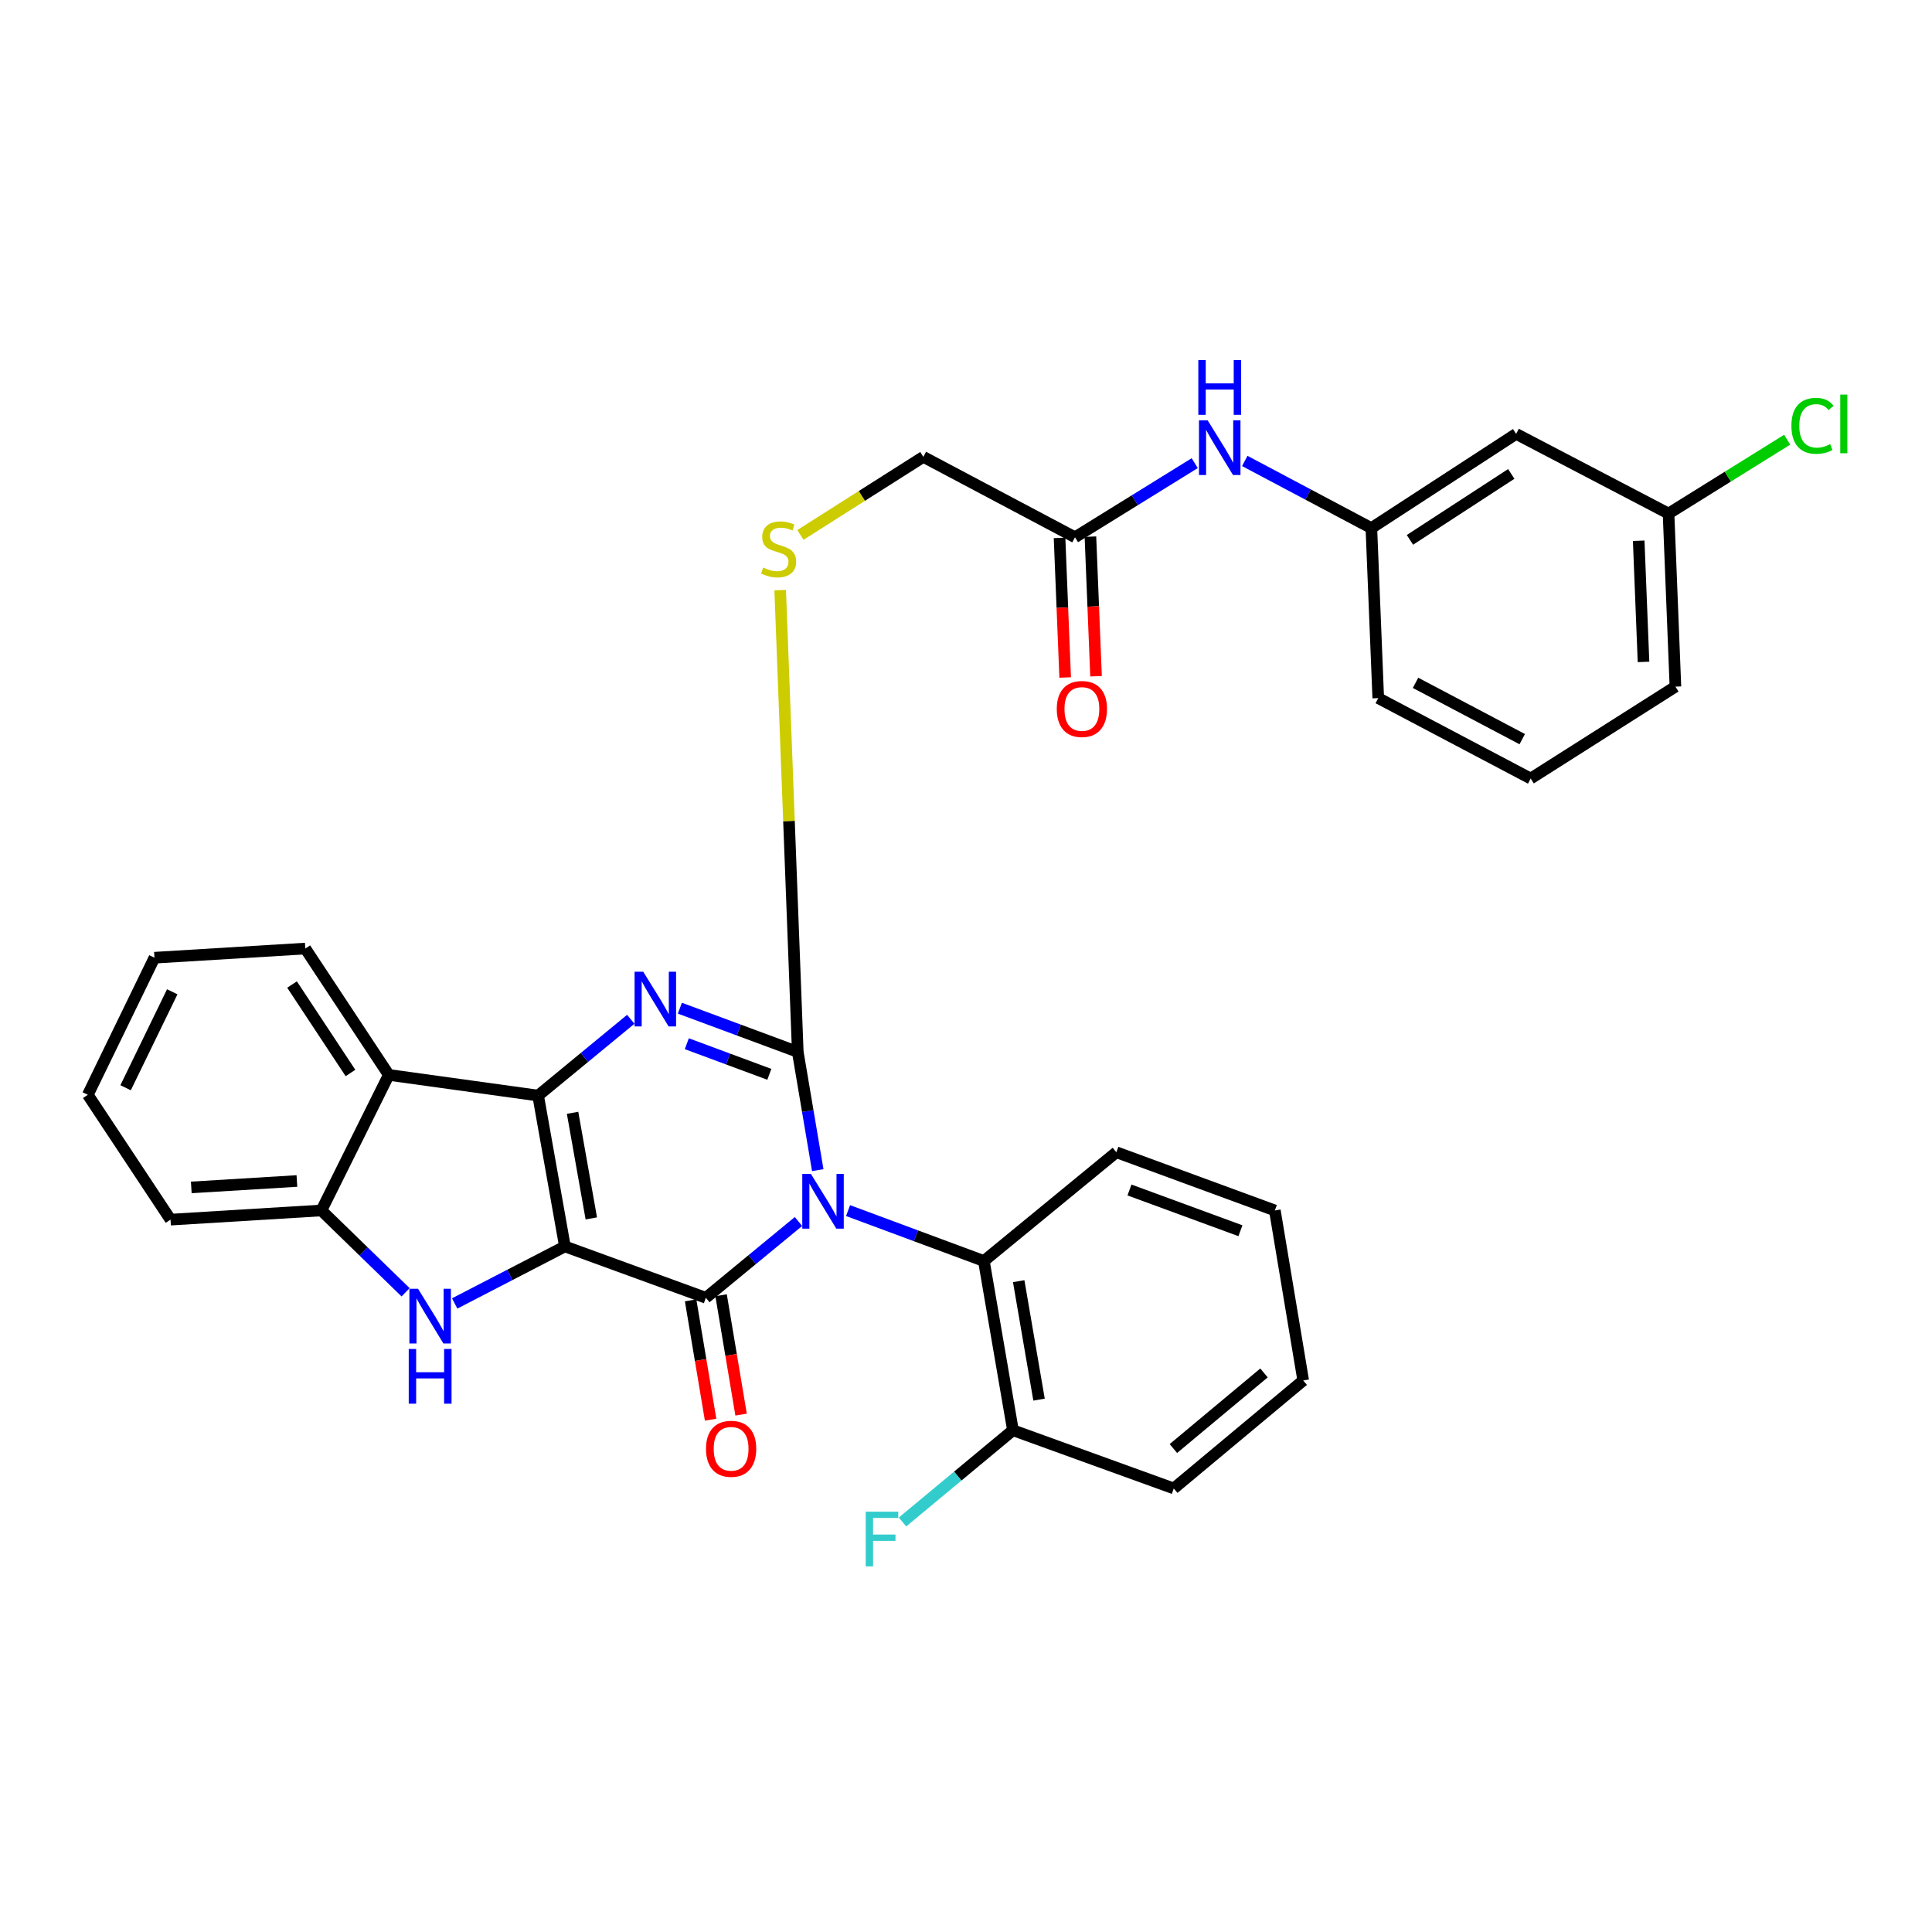 <?xml version='1.0' encoding='iso-8859-1'?>
<svg version='1.1' baseProfile='full'
              xmlns='http://www.w3.org/2000/svg'
                      xmlns:rdkit='http://www.rdkit.org/xml'
                      xmlns:xlink='http://www.w3.org/1999/xlink'
                  xml:space='preserve'
width='1000px' height='1000px' viewBox='0 0 1000 1000'>
<!-- END OF HEADER -->
<rect style='opacity:1.0;fill:#FFFFFF;stroke:none' width='1000' height='1000' x='0' y='0'> </rect>
<path class='bond-1' d='M 292.394,645.147 L 365.347,671.734' style='fill:none;fill-rule:evenodd;stroke:#000000;stroke-width:6px;stroke-linecap:butt;stroke-linejoin:miter;stroke-opacity:1' />
<path class='bond-2' d='M 292.394,645.147 L 278.532,567.067' style='fill:none;fill-rule:evenodd;stroke:#000000;stroke-width:6px;stroke-linecap:butt;stroke-linejoin:miter;stroke-opacity:1' />
<path class='bond-2' d='M 306.063,630.639 L 296.36,575.983' style='fill:none;fill-rule:evenodd;stroke:#000000;stroke-width:6px;stroke-linecap:butt;stroke-linejoin:miter;stroke-opacity:1' />
<path class='bond-5' d='M 292.394,645.147 L 263.868,659.904' style='fill:none;fill-rule:evenodd;stroke:#000000;stroke-width:6px;stroke-linecap:butt;stroke-linejoin:miter;stroke-opacity:1' />
<path class='bond-5' d='M 263.868,659.904 L 235.343,674.661' style='fill:none;fill-rule:evenodd;stroke:#0000FF;stroke-width:6px;stroke-linecap:butt;stroke-linejoin:miter;stroke-opacity:1' />
<path class='bond-0' d='M 413.289,632.249 L 389.318,651.991' style='fill:none;fill-rule:evenodd;stroke:#0000FF;stroke-width:6px;stroke-linecap:butt;stroke-linejoin:miter;stroke-opacity:1' />
<path class='bond-0' d='M 389.318,651.991 L 365.347,671.734' style='fill:none;fill-rule:evenodd;stroke:#000000;stroke-width:6px;stroke-linecap:butt;stroke-linejoin:miter;stroke-opacity:1' />
<path class='bond-7' d='M 438.954,626.598 L 474.104,639.649' style='fill:none;fill-rule:evenodd;stroke:#0000FF;stroke-width:6px;stroke-linecap:butt;stroke-linejoin:miter;stroke-opacity:1' />
<path class='bond-7' d='M 474.104,639.649 L 509.255,652.7' style='fill:none;fill-rule:evenodd;stroke:#000000;stroke-width:6px;stroke-linecap:butt;stroke-linejoin:miter;stroke-opacity:1' />
<path class='bond-33' d='M 423.268,605.666 L 418.095,575.068' style='fill:none;fill-rule:evenodd;stroke:#0000FF;stroke-width:6px;stroke-linecap:butt;stroke-linejoin:miter;stroke-opacity:1' />
<path class='bond-33' d='M 418.095,575.068 L 412.922,544.47' style='fill:none;fill-rule:evenodd;stroke:#000000;stroke-width:6px;stroke-linecap:butt;stroke-linejoin:miter;stroke-opacity:1' />
<path class='bond-10' d='M 357.46,673.055 L 362.635,703.946' style='fill:none;fill-rule:evenodd;stroke:#000000;stroke-width:6px;stroke-linecap:butt;stroke-linejoin:miter;stroke-opacity:1' />
<path class='bond-10' d='M 362.635,703.946 L 367.809,734.836' style='fill:none;fill-rule:evenodd;stroke:#FF0000;stroke-width:6px;stroke-linecap:butt;stroke-linejoin:miter;stroke-opacity:1' />
<path class='bond-10' d='M 373.235,670.412 L 378.409,701.303' style='fill:none;fill-rule:evenodd;stroke:#000000;stroke-width:6px;stroke-linecap:butt;stroke-linejoin:miter;stroke-opacity:1' />
<path class='bond-10' d='M 378.409,701.303 L 383.584,732.194' style='fill:none;fill-rule:evenodd;stroke:#FF0000;stroke-width:6px;stroke-linecap:butt;stroke-linejoin:miter;stroke-opacity:1' />
<path class='bond-4' d='M 278.532,567.067 L 302.512,547.323' style='fill:none;fill-rule:evenodd;stroke:#000000;stroke-width:6px;stroke-linecap:butt;stroke-linejoin:miter;stroke-opacity:1' />
<path class='bond-4' d='M 302.512,547.323 L 326.492,527.579' style='fill:none;fill-rule:evenodd;stroke:#0000FF;stroke-width:6px;stroke-linecap:butt;stroke-linejoin:miter;stroke-opacity:1' />
<path class='bond-6' d='M 278.532,567.067 L 201.233,556.368' style='fill:none;fill-rule:evenodd;stroke:#000000;stroke-width:6px;stroke-linecap:butt;stroke-linejoin:miter;stroke-opacity:1' />
<path class='bond-3' d='M 412.922,544.47 L 382.412,533.151' style='fill:none;fill-rule:evenodd;stroke:#000000;stroke-width:6px;stroke-linecap:butt;stroke-linejoin:miter;stroke-opacity:1' />
<path class='bond-3' d='M 382.412,533.151 L 351.902,521.833' style='fill:none;fill-rule:evenodd;stroke:#0000FF;stroke-width:6px;stroke-linecap:butt;stroke-linejoin:miter;stroke-opacity:1' />
<path class='bond-3' d='M 398.206,556.07 L 376.849,548.147' style='fill:none;fill-rule:evenodd;stroke:#000000;stroke-width:6px;stroke-linecap:butt;stroke-linejoin:miter;stroke-opacity:1' />
<path class='bond-3' d='M 376.849,548.147 L 355.492,540.224' style='fill:none;fill-rule:evenodd;stroke:#0000FF;stroke-width:6px;stroke-linecap:butt;stroke-linejoin:miter;stroke-opacity:1' />
<path class='bond-9' d='M 412.922,544.47 L 408.371,424.953' style='fill:none;fill-rule:evenodd;stroke:#000000;stroke-width:6px;stroke-linecap:butt;stroke-linejoin:miter;stroke-opacity:1' />
<path class='bond-9' d='M 408.371,424.953 L 403.82,305.437' style='fill:none;fill-rule:evenodd;stroke:#CCCC00;stroke-width:6px;stroke-linecap:butt;stroke-linejoin:miter;stroke-opacity:1' />
<path class='bond-8' d='M 209.938,668.886 L 188.151,647.708' style='fill:none;fill-rule:evenodd;stroke:#0000FF;stroke-width:6px;stroke-linecap:butt;stroke-linejoin:miter;stroke-opacity:1' />
<path class='bond-8' d='M 188.151,647.708 L 166.365,626.531' style='fill:none;fill-rule:evenodd;stroke:#000000;stroke-width:6px;stroke-linecap:butt;stroke-linejoin:miter;stroke-opacity:1' />
<path class='bond-21' d='M 201.233,556.368 L 158.021,490.968' style='fill:none;fill-rule:evenodd;stroke:#000000;stroke-width:6px;stroke-linecap:butt;stroke-linejoin:miter;stroke-opacity:1' />
<path class='bond-21' d='M 181.407,555.375 L 151.158,509.595' style='fill:none;fill-rule:evenodd;stroke:#000000;stroke-width:6px;stroke-linecap:butt;stroke-linejoin:miter;stroke-opacity:1' />
<path class='bond-32' d='M 201.233,556.368 L 166.365,626.531' style='fill:none;fill-rule:evenodd;stroke:#000000;stroke-width:6px;stroke-linecap:butt;stroke-linejoin:miter;stroke-opacity:1' />
<path class='bond-13' d='M 509.255,652.7 L 524.298,740.289' style='fill:none;fill-rule:evenodd;stroke:#000000;stroke-width:6px;stroke-linecap:butt;stroke-linejoin:miter;stroke-opacity:1' />
<path class='bond-13' d='M 527.275,663.131 L 537.806,724.443' style='fill:none;fill-rule:evenodd;stroke:#000000;stroke-width:6px;stroke-linecap:butt;stroke-linejoin:miter;stroke-opacity:1' />
<path class='bond-22' d='M 509.255,652.7 L 577.818,596.399' style='fill:none;fill-rule:evenodd;stroke:#000000;stroke-width:6px;stroke-linecap:butt;stroke-linejoin:miter;stroke-opacity:1' />
<path class='bond-23' d='M 166.365,626.531 L 88.267,631.285' style='fill:none;fill-rule:evenodd;stroke:#000000;stroke-width:6px;stroke-linecap:butt;stroke-linejoin:miter;stroke-opacity:1' />
<path class='bond-23' d='M 153.679,611.279 L 99.01,614.607' style='fill:none;fill-rule:evenodd;stroke:#000000;stroke-width:6px;stroke-linecap:butt;stroke-linejoin:miter;stroke-opacity:1' />
<path class='bond-17' d='M 414.304,276.868 L 446.114,256.672' style='fill:none;fill-rule:evenodd;stroke:#CCCC00;stroke-width:6px;stroke-linecap:butt;stroke-linejoin:miter;stroke-opacity:1' />
<path class='bond-17' d='M 446.114,256.672 L 477.923,236.475' style='fill:none;fill-rule:evenodd;stroke:#000000;stroke-width:6px;stroke-linecap:butt;stroke-linejoin:miter;stroke-opacity:1' />
<path class='bond-11' d='M 556.412,278.088 L 477.923,236.475' style='fill:none;fill-rule:evenodd;stroke:#000000;stroke-width:6px;stroke-linecap:butt;stroke-linejoin:miter;stroke-opacity:1' />
<path class='bond-12' d='M 556.412,278.088 L 587.399,258.906' style='fill:none;fill-rule:evenodd;stroke:#000000;stroke-width:6px;stroke-linecap:butt;stroke-linejoin:miter;stroke-opacity:1' />
<path class='bond-12' d='M 587.399,258.906 L 618.386,239.724' style='fill:none;fill-rule:evenodd;stroke:#0000FF;stroke-width:6px;stroke-linecap:butt;stroke-linejoin:miter;stroke-opacity:1' />
<path class='bond-16' d='M 548.421,278.409 L 549.875,314.537' style='fill:none;fill-rule:evenodd;stroke:#000000;stroke-width:6px;stroke-linecap:butt;stroke-linejoin:miter;stroke-opacity:1' />
<path class='bond-16' d='M 549.875,314.537 L 551.328,350.665' style='fill:none;fill-rule:evenodd;stroke:#FF0000;stroke-width:6px;stroke-linecap:butt;stroke-linejoin:miter;stroke-opacity:1' />
<path class='bond-16' d='M 564.403,277.767 L 565.856,313.894' style='fill:none;fill-rule:evenodd;stroke:#000000;stroke-width:6px;stroke-linecap:butt;stroke-linejoin:miter;stroke-opacity:1' />
<path class='bond-16' d='M 565.856,313.894 L 567.31,350.022' style='fill:none;fill-rule:evenodd;stroke:#FF0000;stroke-width:6px;stroke-linecap:butt;stroke-linejoin:miter;stroke-opacity:1' />
<path class='bond-14' d='M 644.29,238.587 L 677.054,255.965' style='fill:none;fill-rule:evenodd;stroke:#0000FF;stroke-width:6px;stroke-linecap:butt;stroke-linejoin:miter;stroke-opacity:1' />
<path class='bond-14' d='M 677.054,255.965 L 709.818,273.343' style='fill:none;fill-rule:evenodd;stroke:#000000;stroke-width:6px;stroke-linecap:butt;stroke-linejoin:miter;stroke-opacity:1' />
<path class='bond-19' d='M 524.298,740.289 L 495.719,764.031' style='fill:none;fill-rule:evenodd;stroke:#000000;stroke-width:6px;stroke-linecap:butt;stroke-linejoin:miter;stroke-opacity:1' />
<path class='bond-19' d='M 495.719,764.031 L 467.14,787.773' style='fill:none;fill-rule:evenodd;stroke:#33CCCC;stroke-width:6px;stroke-linecap:butt;stroke-linejoin:miter;stroke-opacity:1' />
<path class='bond-26' d='M 524.298,740.289 L 607.542,770.421' style='fill:none;fill-rule:evenodd;stroke:#000000;stroke-width:6px;stroke-linecap:butt;stroke-linejoin:miter;stroke-opacity:1' />
<path class='bond-15' d='M 709.818,273.343 L 784.744,224.577' style='fill:none;fill-rule:evenodd;stroke:#000000;stroke-width:6px;stroke-linecap:butt;stroke-linejoin:miter;stroke-opacity:1' />
<path class='bond-15' d='M 729.782,279.433 L 782.23,245.297' style='fill:none;fill-rule:evenodd;stroke:#000000;stroke-width:6px;stroke-linecap:butt;stroke-linejoin:miter;stroke-opacity:1' />
<path class='bond-25' d='M 709.818,273.343 L 713.382,361.34' style='fill:none;fill-rule:evenodd;stroke:#000000;stroke-width:6px;stroke-linecap:butt;stroke-linejoin:miter;stroke-opacity:1' />
<path class='bond-18' d='M 784.744,224.577 L 863.633,265.817' style='fill:none;fill-rule:evenodd;stroke:#000000;stroke-width:6px;stroke-linecap:butt;stroke-linejoin:miter;stroke-opacity:1' />
<path class='bond-20' d='M 863.633,265.817 L 894.335,246.702' style='fill:none;fill-rule:evenodd;stroke:#000000;stroke-width:6px;stroke-linecap:butt;stroke-linejoin:miter;stroke-opacity:1' />
<path class='bond-20' d='M 894.335,246.702 L 925.036,227.588' style='fill:none;fill-rule:evenodd;stroke:#00CC00;stroke-width:6px;stroke-linecap:butt;stroke-linejoin:miter;stroke-opacity:1' />
<path class='bond-36' d='M 863.633,265.817 L 867.197,355.404' style='fill:none;fill-rule:evenodd;stroke:#000000;stroke-width:6px;stroke-linecap:butt;stroke-linejoin:miter;stroke-opacity:1' />
<path class='bond-36' d='M 848.186,279.89 L 850.68,342.602' style='fill:none;fill-rule:evenodd;stroke:#000000;stroke-width:6px;stroke-linecap:butt;stroke-linejoin:miter;stroke-opacity:1' />
<path class='bond-28' d='M 158.021,490.968 L 79.941,495.713' style='fill:none;fill-rule:evenodd;stroke:#000000;stroke-width:6px;stroke-linecap:butt;stroke-linejoin:miter;stroke-opacity:1' />
<path class='bond-29' d='M 577.818,596.399 L 659.862,626.531' style='fill:none;fill-rule:evenodd;stroke:#000000;stroke-width:6px;stroke-linecap:butt;stroke-linejoin:miter;stroke-opacity:1' />
<path class='bond-29' d='M 584.611,615.933 L 642.041,637.025' style='fill:none;fill-rule:evenodd;stroke:#000000;stroke-width:6px;stroke-linecap:butt;stroke-linejoin:miter;stroke-opacity:1' />
<path class='bond-30' d='M 88.267,631.285 L 45.455,566.667' style='fill:none;fill-rule:evenodd;stroke:#000000;stroke-width:6px;stroke-linecap:butt;stroke-linejoin:miter;stroke-opacity:1' />
<path class='bond-24' d='M 792.28,402.971 L 713.382,361.34' style='fill:none;fill-rule:evenodd;stroke:#000000;stroke-width:6px;stroke-linecap:butt;stroke-linejoin:miter;stroke-opacity:1' />
<path class='bond-24' d='M 787.909,382.58 L 732.681,353.438' style='fill:none;fill-rule:evenodd;stroke:#000000;stroke-width:6px;stroke-linecap:butt;stroke-linejoin:miter;stroke-opacity:1' />
<path class='bond-27' d='M 792.28,402.971 L 867.197,355.404' style='fill:none;fill-rule:evenodd;stroke:#000000;stroke-width:6px;stroke-linecap:butt;stroke-linejoin:miter;stroke-opacity:1' />
<path class='bond-35' d='M 607.542,770.421 L 674.541,714.528' style='fill:none;fill-rule:evenodd;stroke:#000000;stroke-width:6px;stroke-linecap:butt;stroke-linejoin:miter;stroke-opacity:1' />
<path class='bond-35' d='M 607.346,749.755 L 654.245,710.63' style='fill:none;fill-rule:evenodd;stroke:#000000;stroke-width:6px;stroke-linecap:butt;stroke-linejoin:miter;stroke-opacity:1' />
<path class='bond-34' d='M 79.941,495.713 L 45.455,566.667' style='fill:none;fill-rule:evenodd;stroke:#000000;stroke-width:6px;stroke-linecap:butt;stroke-linejoin:miter;stroke-opacity:1' />
<path class='bond-34' d='M 89.153,513.348 L 65.013,563.016' style='fill:none;fill-rule:evenodd;stroke:#000000;stroke-width:6px;stroke-linecap:butt;stroke-linejoin:miter;stroke-opacity:1' />
<path class='bond-31' d='M 659.862,626.531 L 674.541,714.528' style='fill:none;fill-rule:evenodd;stroke:#000000;stroke-width:6px;stroke-linecap:butt;stroke-linejoin:miter;stroke-opacity:1' />
<path  class='atom-1' d='M 419.734 607.626
L 429.014 622.626
Q 429.934 624.106, 431.414 626.786
Q 432.894 629.466, 432.974 629.626
L 432.974 607.626
L 436.734 607.626
L 436.734 635.946
L 432.854 635.946
L 422.894 619.546
Q 421.734 617.626, 420.494 615.426
Q 419.294 613.226, 418.934 612.546
L 418.934 635.946
L 415.254 635.946
L 415.254 607.626
L 419.734 607.626
' fill='#0000FF'/>
<path  class='atom-5' d='M 332.936 502.959
L 342.216 517.959
Q 343.136 519.439, 344.616 522.119
Q 346.096 524.799, 346.176 524.959
L 346.176 502.959
L 349.936 502.959
L 349.936 531.279
L 346.056 531.279
L 336.096 514.879
Q 334.936 512.959, 333.696 510.759
Q 332.496 508.559, 332.136 507.879
L 332.136 531.279
L 328.456 531.279
L 328.456 502.959
L 332.936 502.959
' fill='#0000FF'/>
<path  class='atom-6' d='M 216.38 667.073
L 225.66 682.073
Q 226.58 683.553, 228.06 686.233
Q 229.54 688.913, 229.62 689.073
L 229.62 667.073
L 233.38 667.073
L 233.38 695.393
L 229.5 695.393
L 219.54 678.993
Q 218.38 677.073, 217.14 674.873
Q 215.94 672.673, 215.58 671.993
L 215.58 695.393
L 211.9 695.393
L 211.9 667.073
L 216.38 667.073
' fill='#0000FF'/>
<path  class='atom-6' d='M 211.56 698.225
L 215.4 698.225
L 215.4 710.265
L 229.88 710.265
L 229.88 698.225
L 233.72 698.225
L 233.72 726.545
L 229.88 726.545
L 229.88 713.465
L 215.4 713.465
L 215.4 726.545
L 211.56 726.545
L 211.56 698.225
' fill='#0000FF'/>
<path  class='atom-10' d='M 395.006 293.762
Q 395.326 293.882, 396.646 294.442
Q 397.966 295.002, 399.406 295.362
Q 400.886 295.682, 402.326 295.682
Q 405.006 295.682, 406.566 294.402
Q 408.126 293.082, 408.126 290.802
Q 408.126 289.242, 407.326 288.282
Q 406.566 287.322, 405.366 286.802
Q 404.166 286.282, 402.166 285.682
Q 399.646 284.922, 398.126 284.202
Q 396.646 283.482, 395.566 281.962
Q 394.526 280.442, 394.526 277.882
Q 394.526 274.322, 396.926 272.122
Q 399.366 269.922, 404.166 269.922
Q 407.446 269.922, 411.166 271.482
L 410.246 274.562
Q 406.846 273.162, 404.286 273.162
Q 401.526 273.162, 400.006 274.322
Q 398.486 275.442, 398.526 277.402
Q 398.526 278.922, 399.286 279.842
Q 400.086 280.762, 401.206 281.282
Q 402.366 281.802, 404.286 282.402
Q 406.846 283.202, 408.366 284.002
Q 409.886 284.802, 410.966 286.442
Q 412.086 288.042, 412.086 290.802
Q 412.086 294.722, 409.446 296.842
Q 406.846 298.922, 402.486 298.922
Q 399.966 298.922, 398.046 298.362
Q 396.166 297.842, 393.926 296.922
L 395.006 293.762
' fill='#CCCC00'/>
<path  class='atom-11' d='M 365.427 749.894
Q 365.427 743.094, 368.787 739.294
Q 372.147 735.494, 378.427 735.494
Q 384.707 735.494, 388.067 739.294
Q 391.427 743.094, 391.427 749.894
Q 391.427 756.774, 388.027 760.694
Q 384.627 764.574, 378.427 764.574
Q 372.187 764.574, 368.787 760.694
Q 365.427 756.814, 365.427 749.894
M 378.427 761.374
Q 382.747 761.374, 385.067 758.494
Q 387.427 755.574, 387.427 749.894
Q 387.427 744.334, 385.067 741.534
Q 382.747 738.694, 378.427 738.694
Q 374.107 738.694, 371.747 741.494
Q 369.427 744.294, 369.427 749.894
Q 369.427 755.614, 371.747 758.494
Q 374.107 761.374, 378.427 761.374
' fill='#FF0000'/>
<path  class='atom-13' d='M 625.069 217.552
L 634.349 232.552
Q 635.269 234.032, 636.749 236.712
Q 638.229 239.392, 638.309 239.552
L 638.309 217.552
L 642.069 217.552
L 642.069 245.872
L 638.189 245.872
L 628.229 229.472
Q 627.069 227.552, 625.829 225.352
Q 624.629 223.152, 624.269 222.472
L 624.269 245.872
L 620.589 245.872
L 620.589 217.552
L 625.069 217.552
' fill='#0000FF'/>
<path  class='atom-13' d='M 620.249 186.4
L 624.089 186.4
L 624.089 198.44
L 638.569 198.44
L 638.569 186.4
L 642.409 186.4
L 642.409 214.72
L 638.569 214.72
L 638.569 201.64
L 624.089 201.64
L 624.089 214.72
L 620.249 214.72
L 620.249 186.4
' fill='#0000FF'/>
<path  class='atom-17' d='M 546.984 366.965
Q 546.984 360.165, 550.344 356.365
Q 553.704 352.565, 559.984 352.565
Q 566.264 352.565, 569.624 356.365
Q 572.984 360.165, 572.984 366.965
Q 572.984 373.845, 569.584 377.765
Q 566.184 381.645, 559.984 381.645
Q 553.744 381.645, 550.344 377.765
Q 546.984 373.885, 546.984 366.965
M 559.984 378.445
Q 564.304 378.445, 566.624 375.565
Q 568.984 372.645, 568.984 366.965
Q 568.984 361.405, 566.624 358.605
Q 564.304 355.765, 559.984 355.765
Q 555.664 355.765, 553.304 358.565
Q 550.984 361.365, 550.984 366.965
Q 550.984 372.685, 553.304 375.565
Q 555.664 378.445, 559.984 378.445
' fill='#FF0000'/>
<path  class='atom-20' d='M 448.097 782.439
L 464.937 782.439
L 464.937 785.679
L 451.897 785.679
L 451.897 794.279
L 463.497 794.279
L 463.497 797.559
L 451.897 797.559
L 451.897 810.759
L 448.097 810.759
L 448.097 782.439
' fill='#33CCCC'/>
<path  class='atom-21' d='M 927.231 220.403
Q 927.231 213.363, 930.511 209.683
Q 933.831 205.963, 940.111 205.963
Q 945.951 205.963, 949.071 210.083
L 946.431 212.243
Q 944.151 209.243, 940.111 209.243
Q 935.831 209.243, 933.551 212.123
Q 931.311 214.963, 931.311 220.403
Q 931.311 226.003, 933.631 228.883
Q 935.991 231.763, 940.551 231.763
Q 943.671 231.763, 947.311 229.883
L 948.431 232.883
Q 946.951 233.843, 944.711 234.403
Q 942.471 234.963, 939.991 234.963
Q 933.831 234.963, 930.511 231.203
Q 927.231 227.443, 927.231 220.403
' fill='#00CC00'/>
<path  class='atom-21' d='M 952.511 204.243
L 956.191 204.243
L 956.191 234.603
L 952.511 234.603
L 952.511 204.243
' fill='#00CC00'/>
</svg>
